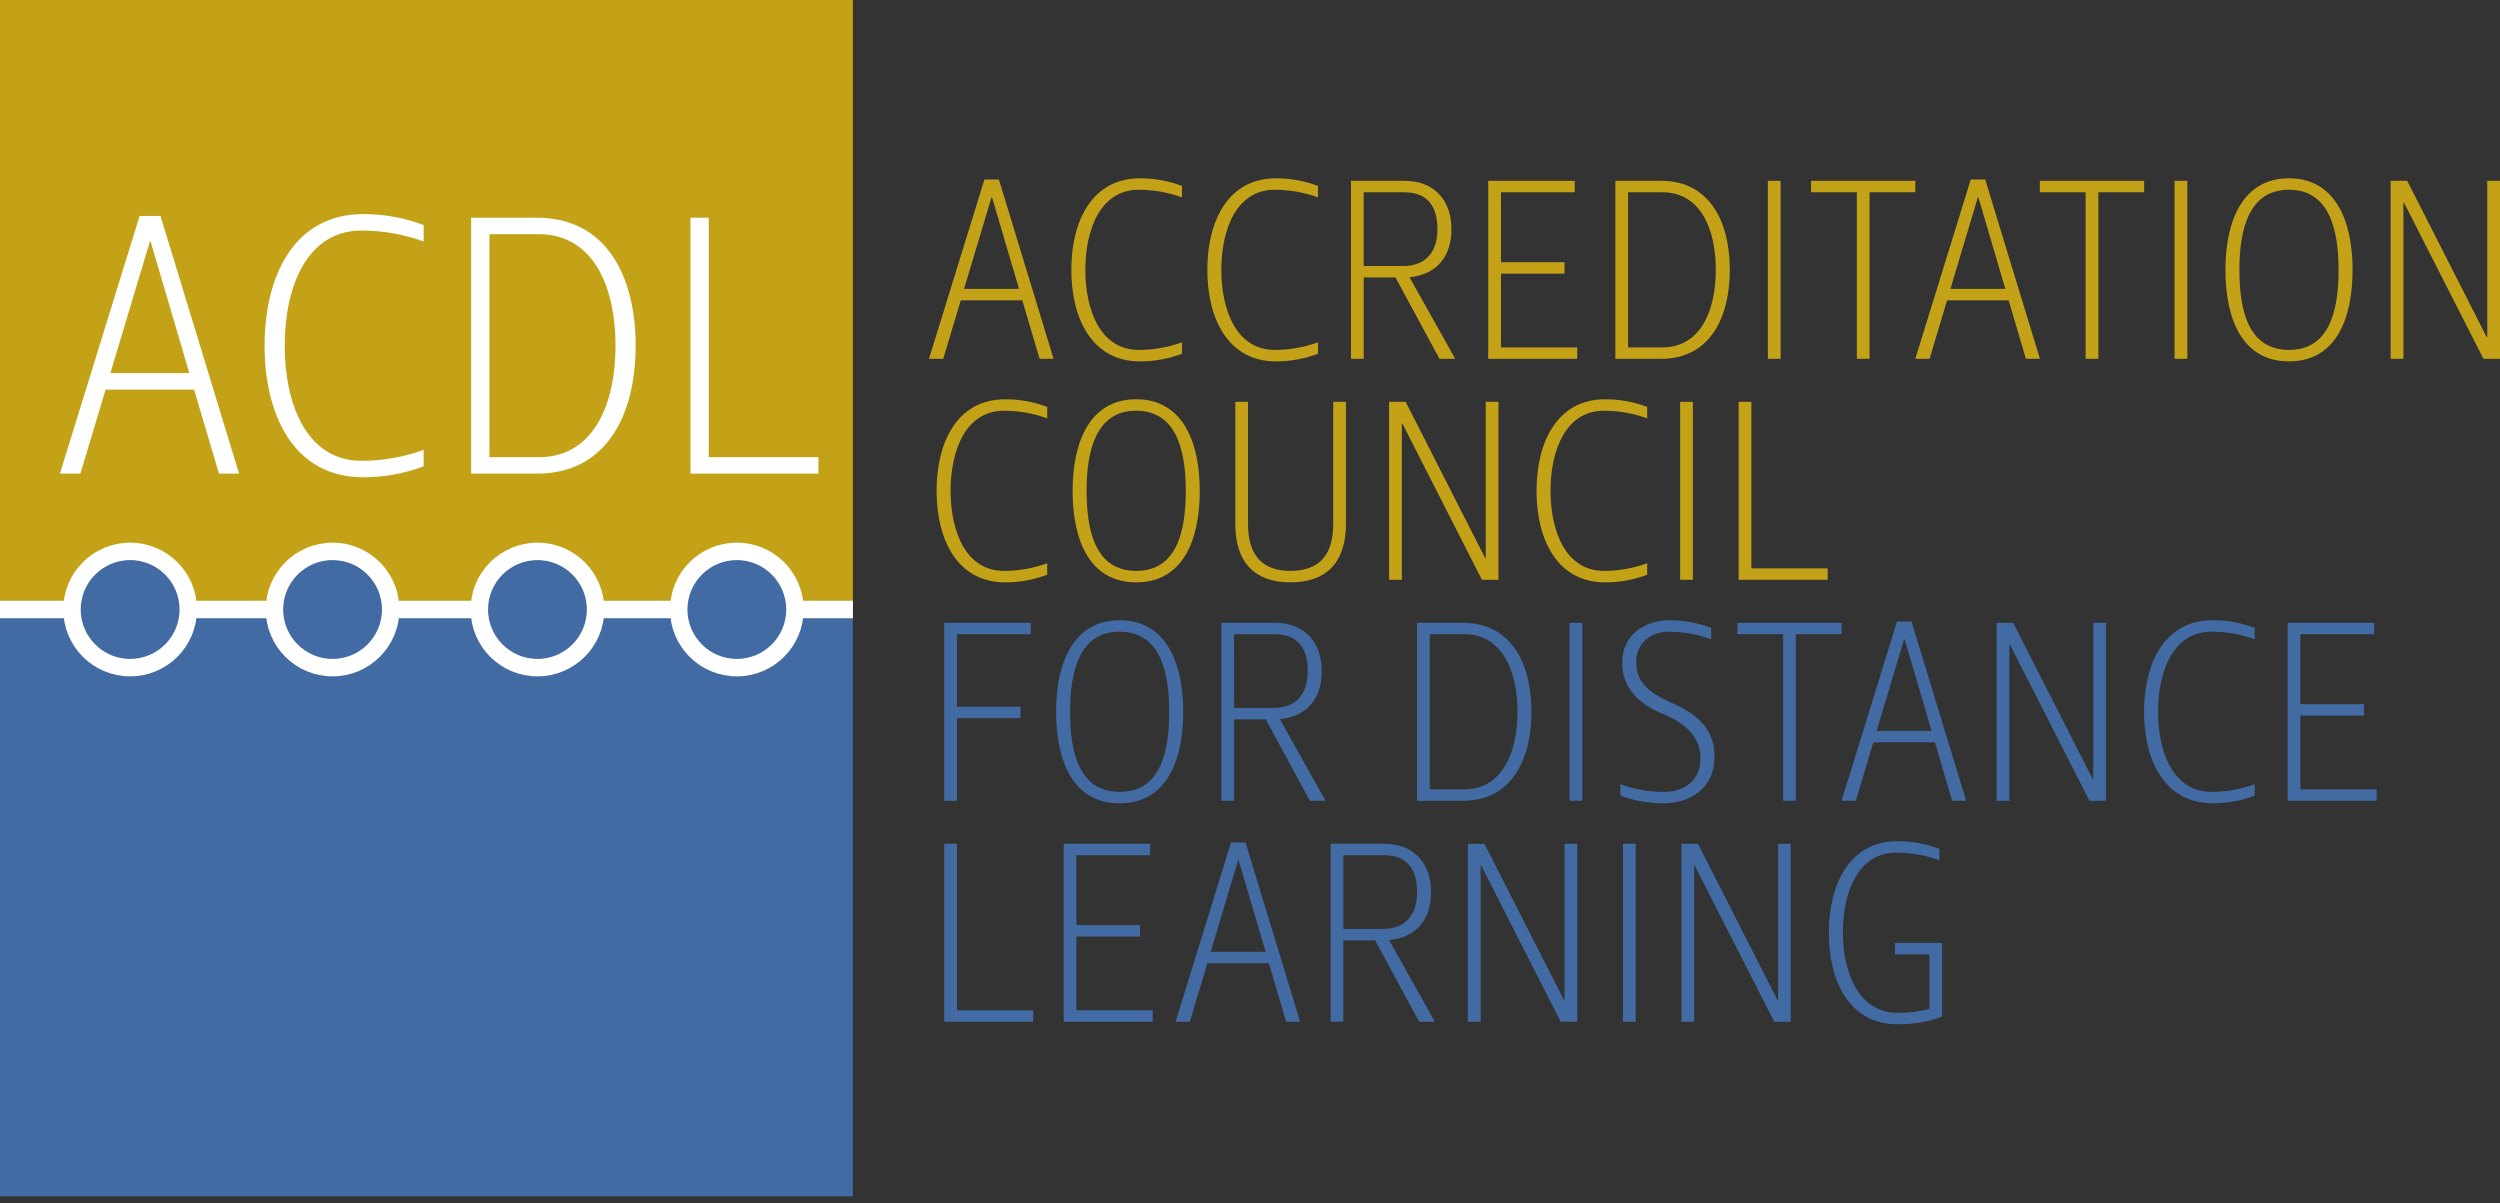 <?xml version="1.0" encoding="UTF-8"?> <svg xmlns="http://www.w3.org/2000/svg" width="160" height="77" viewBox="0 0 160 77" fill="none"><rect x="0" y="0" width="160" height="77" fill="#333333" stroke="none"/><g clip-path="url(#clip0_59_661)"><path d="M54.585 0H0V39.072H54.585V0Z" fill="#C4A218"></path><path d="M54.585 39.008H0V76.559H54.585V39.008Z" fill="#426AA3"></path><path d="M15.301 30.312H14.012L12.422 24.933H6.759L5.145 30.312H3.835L8.936 13.818H10.27L15.301 30.312ZM9.592 15.457L7.064 23.878H12.117L9.639 15.457H9.592Z" fill="white"></path><path d="M18.221 22.122C18.221 25.867 19.627 29.493 23.136 29.493C24.47 29.493 25.827 29.26 27.113 28.791V29.844C25.919 30.288 24.656 30.546 23.252 30.546C18.806 30.546 16.934 26.569 16.934 22.122C16.934 17.679 18.806 13.701 23.252 13.701C24.657 13.701 25.919 13.958 27.113 14.403V15.457C25.827 14.988 24.47 14.754 23.136 14.754C19.627 14.754 18.221 18.379 18.221 22.122Z" fill="white"></path><path d="M34.363 13.934C38.81 13.934 40.681 17.679 40.681 22.122C40.681 26.569 38.81 30.311 34.363 30.311H30.153V13.934H34.363ZM31.322 14.988V29.26H34.481C37.992 29.26 39.394 25.869 39.394 22.122C39.394 18.379 37.992 14.988 34.481 14.988H31.322Z" fill="white"></path><path d="M45.36 13.934V29.26H52.379V30.312H44.191V13.934H45.36Z" fill="white"></path><path d="M67.429 22.963H66.534L65.427 19.22H61.489L60.366 22.963H59.455L63.002 11.491H63.929L67.429 22.963ZM63.457 12.629L61.7 18.488H65.217L63.491 12.629H63.457Z" fill="#C4A218"></path><path d="M69.462 17.269C69.462 19.873 70.439 22.395 72.878 22.395C73.808 22.395 74.751 22.233 75.646 21.907V22.64C74.815 22.949 73.937 23.129 72.96 23.129C69.868 23.129 68.565 20.361 68.565 17.27C68.565 14.178 69.866 11.411 72.96 11.411C73.937 11.411 74.813 11.59 75.646 11.901V12.631C74.751 12.306 73.808 12.144 72.878 12.144C70.439 12.143 69.462 14.664 69.462 17.269Z" fill="#C4A218"></path><path d="M78.165 17.269C78.165 19.873 79.142 22.395 81.582 22.395C82.51 22.395 83.454 22.233 84.35 21.907V22.64C83.519 22.949 82.64 23.129 81.665 23.129C78.572 23.129 77.269 20.361 77.269 17.27C77.269 14.178 78.571 11.411 81.665 11.411C82.64 11.411 83.518 11.59 84.35 11.901V12.631C83.454 12.306 82.51 12.144 81.582 12.144C79.142 12.143 78.165 14.664 78.165 17.269Z" fill="#C4A218"></path><path d="M90.206 17.74L93.135 22.965H92.127L89.313 17.758H87.278V22.965H86.464V11.573H89.881C91.834 11.573 92.892 12.858 92.892 14.664C92.89 16.421 91.947 17.578 90.206 17.74ZM87.277 17.025H89.801C91.279 17.025 91.997 16.098 91.997 14.666C91.997 13.316 91.444 12.306 89.881 12.306H87.277V17.025Z" fill="#C4A218"></path><path d="M100.782 12.305H96.062V16.781H100.13V17.514H96.062V22.235H100.944V22.965H95.247V11.573H100.782V12.305Z" fill="#C4A218"></path><path d="M106.312 11.573C109.405 11.573 110.708 14.175 110.708 17.269C110.708 20.36 109.406 22.965 106.312 22.965H103.383V11.573H106.312ZM104.197 12.305V22.233H106.394C108.835 22.233 109.812 19.874 109.812 17.269C109.812 14.664 108.835 12.305 106.394 12.305H104.197Z" fill="#C4A218"></path><path d="M113.958 22.963H113.144V11.573H113.958V22.963Z" fill="#C4A218"></path><path d="M115.909 12.305V11.573H122.581V12.303H119.652V22.963H118.838V12.305H115.909Z" fill="#C4A218"></path><path d="M130.554 22.963H129.658L128.554 19.22H124.613L123.492 22.963H122.58L126.128 11.491H127.055L130.554 22.963ZM126.583 12.629L124.826 18.488H128.341L126.617 12.629H126.583Z" fill="#C4A218"></path><path d="M130.551 12.305V11.573H137.224V12.303H134.295V22.963H133.481V12.305H130.551Z" fill="#C4A218"></path><path d="M139.988 22.963H139.172V11.573H139.988V22.963Z" fill="#C4A218"></path><path d="M150.565 17.269C150.565 20.523 149.425 23.128 146.496 23.128C143.566 23.128 142.428 20.523 142.428 17.269C142.428 14.08 143.566 11.41 146.496 11.41C149.424 11.41 150.565 14.08 150.565 17.269ZM143.321 17.269C143.321 19.858 143.893 22.395 146.494 22.395C149.099 22.395 149.668 19.858 149.668 17.269C149.668 14.748 149.098 12.143 146.494 12.143C143.893 12.143 143.321 14.746 143.321 17.269Z" fill="#C4A218"></path><path d="M158.942 22.963L153.848 12.956H153.817V22.963H153.001V11.573H154.06L159.152 21.581H159.186V11.573H160V22.963H158.942Z" fill="#C4A218"></path><path d="M60.837 31.411C60.837 34.016 61.814 36.537 64.254 36.537C65.181 36.537 66.126 36.376 67.022 36.049V36.782C66.191 37.092 65.312 37.272 64.336 37.272C61.244 37.272 59.941 34.505 59.941 31.413C59.941 28.32 61.242 25.554 64.336 25.554C65.312 25.554 66.19 25.733 67.022 26.043V26.773C66.126 26.449 65.181 26.287 64.254 26.287C61.815 26.286 60.837 28.807 60.837 31.411Z" fill="#C4A218"></path><path d="M76.784 31.411C76.784 34.665 75.646 37.27 72.716 37.27C69.787 37.27 68.647 34.665 68.647 31.411C68.647 28.222 69.787 25.552 72.716 25.552C75.646 25.552 76.784 28.221 76.784 31.411ZM69.543 31.411C69.543 34 70.112 36.537 72.716 36.537C75.321 36.537 75.89 34 75.89 31.411C75.89 28.89 75.32 26.286 72.716 26.286C70.112 26.286 69.543 28.889 69.543 31.411Z" fill="#C4A218"></path><path d="M79.06 33.527V25.716H79.874V33.527C79.874 35.431 80.688 36.537 82.592 36.537C84.513 36.537 85.326 35.432 85.326 33.527V25.716H86.14V33.527C86.14 36.032 84.854 37.27 82.592 37.27C80.331 37.27 79.06 36.032 79.06 33.527Z" fill="#C4A218"></path><path d="M94.843 37.106L89.748 27.098H89.717V37.106H88.903V25.716H89.961L95.053 35.723H95.087V25.716H95.901V37.106H94.843Z" fill="#C4A218"></path><path d="M99.234 31.411C99.234 34.016 100.211 36.537 102.651 36.537C103.578 36.537 104.523 36.376 105.419 36.049V36.782C104.588 37.092 103.709 37.272 102.733 37.272C99.641 37.272 98.338 34.505 98.338 31.413C98.338 28.32 99.639 25.554 102.733 25.554C103.709 25.554 104.587 25.733 105.419 26.043V26.773C104.523 26.449 103.578 26.287 102.651 26.287C100.211 26.286 99.234 28.807 99.234 31.411Z" fill="#C4A218"></path><path d="M108.344 37.106H107.53V25.716H108.344V37.106Z" fill="#C4A218"></path><path d="M112.087 25.716V36.375H116.969V37.106H111.272V25.716H112.087Z" fill="#C4A218"></path><path d="M65.966 40.589H61.245V45.229H65.313V45.962H61.245V51.251H60.431V39.858H65.966V40.589Z" fill="#426AA3"></path><path d="M75.726 45.553C75.726 48.807 74.588 51.412 71.657 51.412C68.728 51.412 67.589 48.807 67.589 45.553C67.589 42.364 68.728 39.695 71.657 39.695C74.588 39.695 75.726 42.363 75.726 45.553ZM68.485 45.553C68.485 48.142 69.054 50.679 71.657 50.679C74.263 50.679 74.83 48.142 74.83 45.553C74.83 43.032 74.263 40.428 71.657 40.428C69.054 40.428 68.485 43.031 68.485 45.553Z" fill="#426AA3"></path><path d="M81.909 46.026L84.838 51.251H83.83L81.013 46.043H78.979V51.251H78.165V39.858H81.582C83.535 39.858 84.593 41.142 84.593 42.949C84.593 44.708 83.65 45.862 81.909 46.026ZM78.979 45.309H81.5C82.982 45.309 83.698 44.382 83.698 42.95C83.698 41.6 83.145 40.591 81.582 40.591H78.978L78.979 45.309Z" fill="#426AA3"></path><path d="M93.619 39.858C96.712 39.858 98.015 42.459 98.015 45.553C98.015 48.647 96.713 51.251 93.619 51.251H90.69V39.858H93.619ZM91.507 40.589V50.517H93.703C96.143 50.517 97.12 48.158 97.12 45.553C97.12 42.949 96.143 40.589 93.703 40.589H91.507Z" fill="#426AA3"></path><path d="M101.267 51.251H100.452V39.858H101.267V51.251Z" fill="#426AA3"></path><path d="M108.833 48.531C108.833 47.083 107.726 46.22 106.44 45.701C104.845 45.033 103.82 44.006 103.82 42.413C103.82 40.557 105.366 39.695 106.83 39.695C107.807 39.695 108.686 39.873 109.515 40.184V40.914C108.621 40.589 107.726 40.428 106.749 40.428C105.773 40.428 104.714 41.078 104.714 42.38C104.714 43.649 105.513 44.301 106.864 44.935C108.995 45.816 109.728 46.937 109.728 48.467C109.728 50.404 108.197 51.412 106.474 51.412C105.497 51.412 104.537 51.233 103.706 50.926V50.191C104.601 50.519 105.547 50.681 106.524 50.681C107.774 50.679 108.833 49.963 108.833 48.531Z" fill="#426AA3"></path><path d="M111.19 40.589V39.858H117.864V40.588H114.933V51.249H114.119V40.588L111.19 40.589Z" fill="#426AA3"></path><path d="M125.834 51.25H124.938L123.833 47.506H119.896L118.773 51.25H117.861L121.409 39.775H122.336L125.834 51.25ZM121.863 40.914L120.106 46.774H123.621L121.897 40.914H121.863Z" fill="#426AA3"></path><path d="M133.726 51.251L128.63 41.242H128.599V51.251H127.785V39.858H128.843L133.937 49.865H133.969V39.858H134.783V51.249L133.726 51.251Z" fill="#426AA3"></path><path d="M138.115 45.553C138.115 48.158 139.092 50.679 141.532 50.679C142.459 50.679 143.405 50.517 144.3 50.19V50.924C143.469 51.232 142.59 51.411 141.614 51.411C138.522 51.411 137.218 48.644 137.218 45.552C137.218 42.459 138.52 39.693 141.614 39.693C142.59 39.693 143.467 39.872 144.3 40.182V40.913C143.405 40.588 142.459 40.426 141.532 40.426C139.092 40.428 138.115 42.949 138.115 45.553Z" fill="#426AA3"></path><path d="M151.945 40.589H147.225V45.066H151.294V45.799H147.225V50.519H152.108V51.252H146.411V39.858H151.945V40.589Z" fill="#426AA3"></path><path d="M61.245 54V64.66H66.127V65.393H60.431V54.001L61.245 54Z" fill="#426AA3"></path><path d="M73.611 54.733H68.891V59.209H72.959V59.941H68.891V64.661H73.774V65.394H68.077V54.003H73.611V54.733Z" fill="#426AA3"></path><path d="M83.21 65.393H82.314L81.21 61.648H77.272L76.149 65.393H75.237L78.785 53.918H79.712L83.21 65.393ZM79.239 55.058L77.482 60.916H80.998L79.273 55.058H79.239Z" fill="#426AA3"></path><path d="M88.903 60.168L91.833 65.391H90.824L88.01 60.184H85.975V65.391H85.161V54H88.578C90.531 54 91.589 55.286 91.589 57.091C91.589 58.851 90.644 60.005 88.903 60.168ZM85.974 59.45H88.498C89.977 59.45 90.694 58.523 90.694 57.091C90.694 55.741 90.141 54.733 88.578 54.733H85.974V59.45Z" fill="#426AA3"></path><path d="M99.886 65.393L94.792 55.384H94.76V65.393H93.945V54.002H95.004L100.096 64.01H100.13V54.002H100.944V65.393H99.886Z" fill="#426AA3"></path><path d="M104.684 65.393H103.869V54.002H104.684V65.393Z" fill="#426AA3"></path><path d="M113.551 65.393L108.456 55.384H108.425V65.393H107.611V54.002H108.669L113.761 64.01H113.795V54.002H114.608V65.393H113.551Z" fill="#426AA3"></path><path d="M121.28 60.348H124.29V65.068C123.461 65.376 122.581 65.555 121.443 65.555C118.35 65.555 117.047 62.788 117.047 59.696C117.047 56.603 118.349 53.837 121.443 53.837C122.418 53.837 123.296 54.016 124.128 54.326V55.059C123.232 54.734 122.288 54.57 121.361 54.57C118.92 54.57 117.943 57.091 117.943 59.696C117.943 62.3 119.001 64.822 121.444 64.822C122.255 64.822 122.779 64.741 123.478 64.578V61.08H121.281V60.348H121.28Z" fill="#426AA3"></path><path d="M54.585 39.008H0" stroke="white" stroke-width="1.117" stroke-miterlimit="10"></path><path d="M12.049 39.008C12.049 41.064 10.385 42.729 8.329 42.729C6.274 42.729 4.608 41.064 4.608 39.008C4.608 36.952 6.274 35.288 8.329 35.288C10.385 35.288 12.049 36.952 12.049 39.008Z" fill="#426AA3" stroke="white" stroke-width="1.117" stroke-miterlimit="10"></path><path d="M25.005 39.008C25.005 41.064 23.34 42.729 21.284 42.729C19.23 42.729 17.564 41.064 17.564 39.008C17.564 36.952 19.23 35.288 21.284 35.288C23.34 35.288 25.005 36.952 25.005 39.008Z" fill="#426AA3" stroke="white" stroke-width="1.117" stroke-miterlimit="10"></path><path d="M38.118 39.008C38.118 41.064 36.453 42.729 34.397 42.729C32.343 42.729 30.677 41.064 30.677 39.008C30.677 36.952 32.343 35.288 34.397 35.288C36.453 35.288 38.118 36.952 38.118 39.008Z" fill="#426AA3" stroke="white" stroke-width="1.117" stroke-miterlimit="10"></path><path d="M50.877 39.008C50.877 41.064 49.213 42.729 47.158 42.729C45.102 42.729 43.438 41.064 43.438 39.008C43.438 36.952 45.102 35.288 47.158 35.288C49.213 35.288 50.877 36.952 50.877 39.008Z" fill="#426AA3" stroke="white" stroke-width="1.117" stroke-miterlimit="10"></path></g><defs><clipPath id="clip0_59_661"><rect width="160" height="76.56" fill="white"></rect></clipPath></defs></svg> 